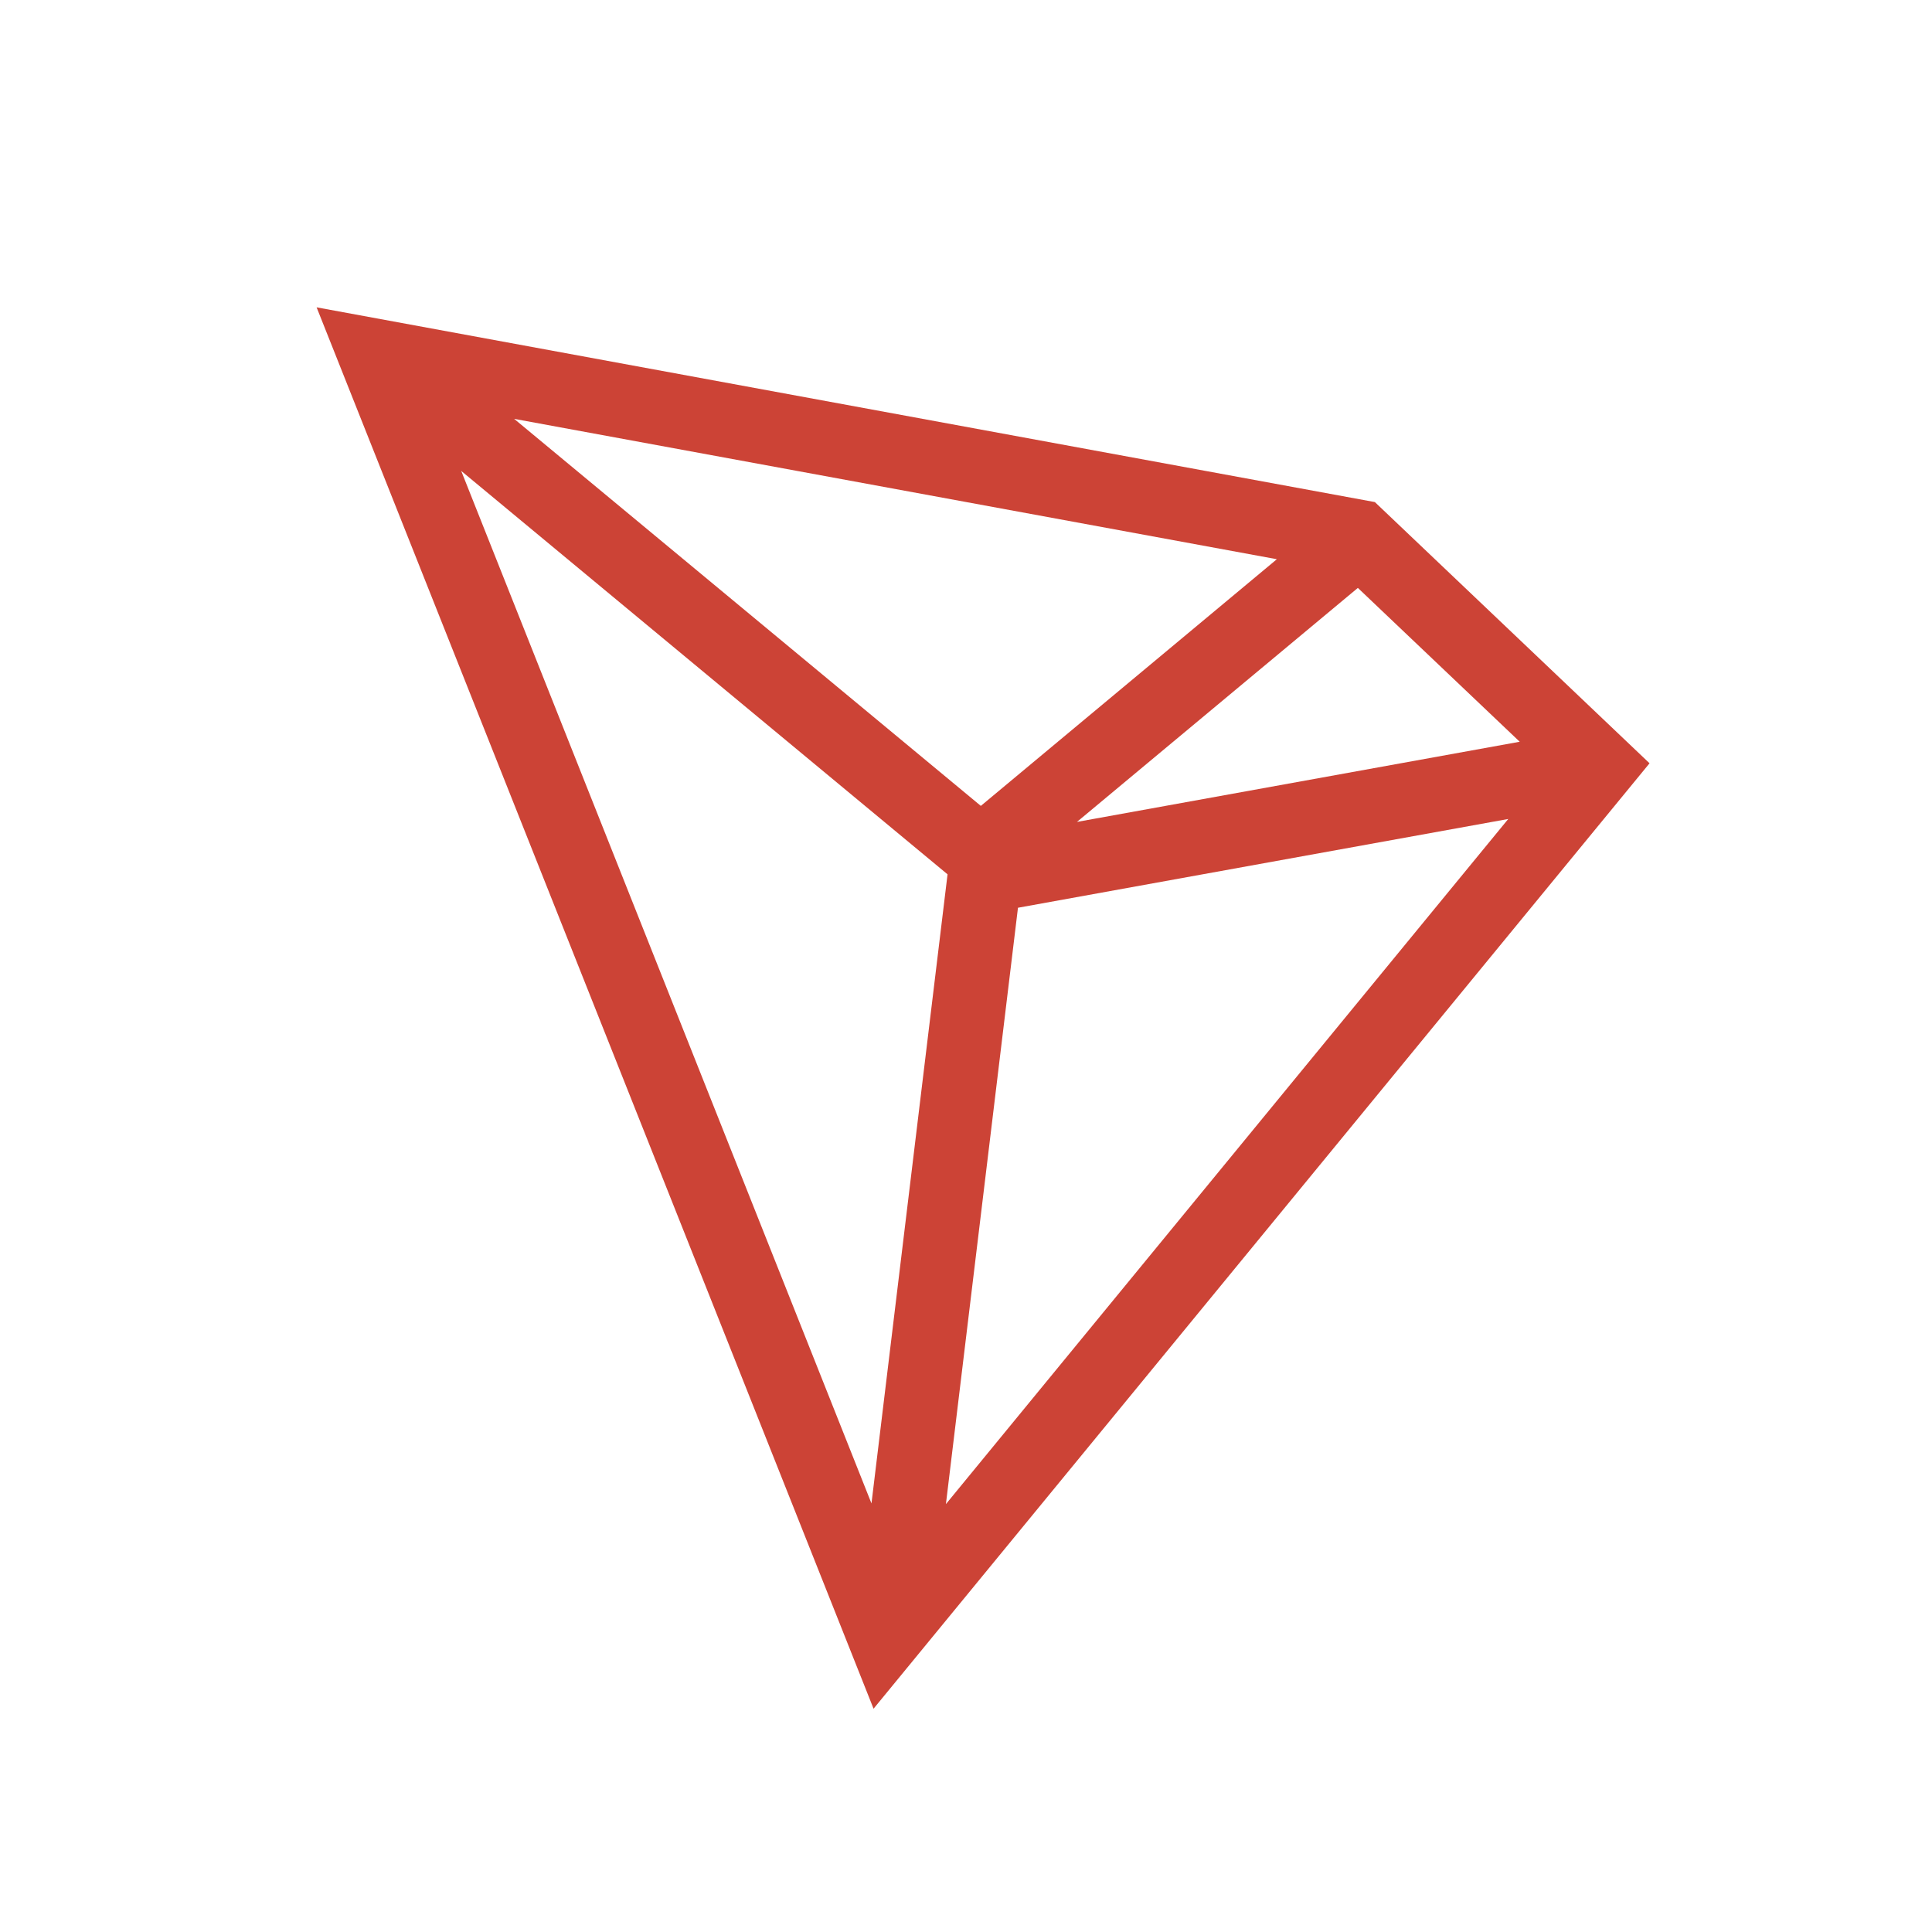 <svg width="40" height="40" viewBox="0 0 40 40" fill="none" xmlns="http://www.w3.org/2000/svg">
<path d="M28.465 10.395L6.555 6.363L18.086 35.377L34.152 15.803L28.465 10.395ZM28.113 12.172L31.464 15.357L22.297 17.017L28.113 12.172ZM20.307 16.685L10.645 8.672L26.436 11.578L20.307 16.685ZM19.618 18.102L18.043 31.127L9.549 9.75L19.618 18.102ZM21.076 18.794L31.227 16.956L19.584 31.141L21.076 18.794Z" fill="#CC4336"/>
</svg>
